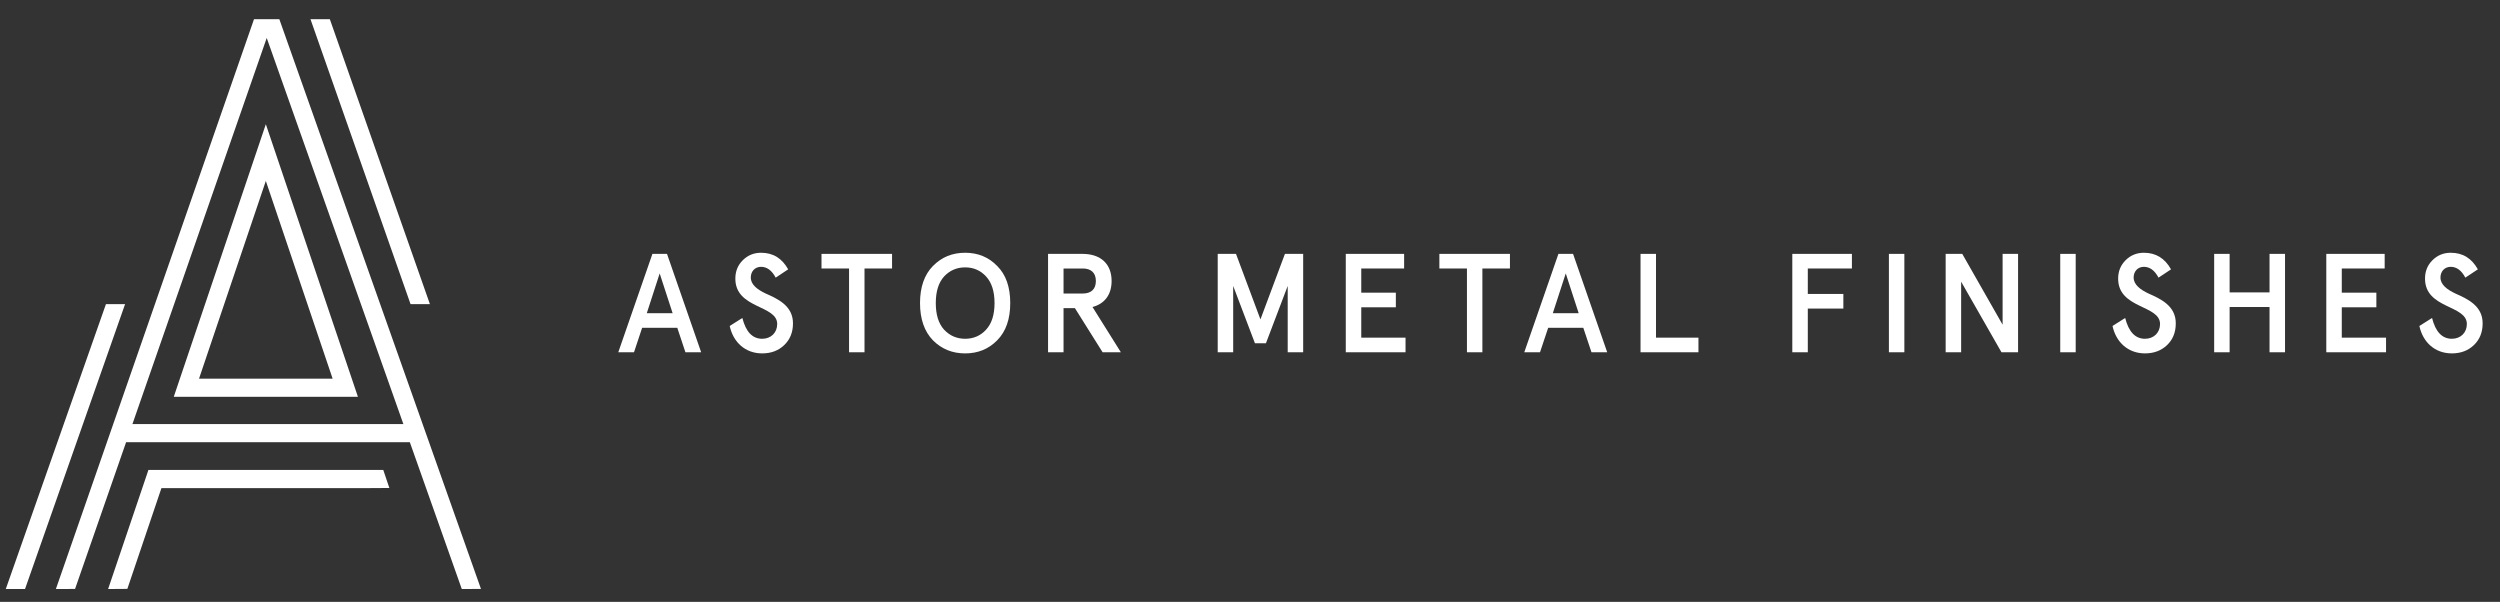 <?xml version="1.0" encoding="utf-8"?>
<!-- Generator: Adobe Illustrator 16.0.0, SVG Export Plug-In . SVG Version: 6.00 Build 0)  -->
<!DOCTYPE svg PUBLIC "-//W3C//DTD SVG 1.1 Tiny//EN" "http://www.w3.org/Graphics/SVG/1.1/DTD/svg11-tiny.dtd">
<svg version="1.1" baseProfile="tiny" id="Layer_1" xmlns="http://www.w3.org/2000/svg" xmlns:xlink="http://www.w3.org/1999/xlink"
	 x="0px" y="0px" width="216px" height="52px" viewBox="0 0 216 52" xml:space="preserve">
<rect x="0" y="0" width="216" height="52" fill="#333333" stroke="none"/>
<path fill="#FFFFFF" d="M56.996,23.624l-1.113,3.436h2.232L56.996,23.624z M56.369,21.935h1.26l2.951,8.501h-1.359l-0.703-2.113
	h-3.038l-0.702,2.113h-1.359L56.369,21.935z"/>
<path fill="#FFFFFF" d="M66.156,25.36c-0.719-0.339-1.288-0.765-1.288-1.384c0-0.522,0.353-0.923,0.886-0.923
	c0.512,0,0.936,0.315,1.264,0.935l1.08-0.717c-0.533-0.958-1.31-1.433-2.344-1.433c-0.62,0-1.152,0.219-1.576,0.644
	c-0.428,0.425-0.644,0.947-0.644,1.591c0,2.623,3.616,2.259,3.616,3.922c0,0.741-0.532,1.275-1.297,1.275
	c-0.84,0-1.41-0.595-1.713-1.797l-1.094,0.691c0.305,1.409,1.348,2.369,2.807,2.369c0.776,0,1.408-0.243,1.903-0.717
	c0.499-0.475,0.757-1.105,0.757-1.87C68.525,26.417,67.175,25.81,66.156,25.36z"/>
<polygon fill="#FFFFFF" points="70.978,23.198 70.978,21.935 77.074,21.935 77.074,23.198 74.693,23.198 74.693,30.436 
	73.358,30.436 73.358,23.198 "/>
<g>
	<path fill="none" d="M85.199,28.481c0.482-0.522,0.728-1.287,0.728-2.295s-0.245-1.772-0.728-2.296
		c-0.474-0.521-1.084-0.789-1.812-0.789s-1.335,0.268-1.821,0.789c-0.473,0.523-0.715,1.288-0.715,2.296s0.242,1.772,0.715,2.295
		c0.486,0.521,1.094,0.789,1.821,0.789S84.726,29.002,85.199,28.481z"/>
	<path fill="none" d="M93.565,23.199h-1.675v2.16h1.675c0.681,0,1.118-0.351,1.118-1.08C94.684,23.551,94.246,23.199,93.565,23.199z
		"/>
	<path fill="#FFFFFF" d="M86.156,29.404c0.756-0.765,1.129-1.834,1.129-3.218c0-1.385-0.373-2.454-1.129-3.206
		c-0.74-0.766-1.664-1.142-2.769-1.142s-2.028,0.376-2.78,1.142c-0.74,0.752-1.117,1.821-1.117,3.206
		c0,1.384,0.377,2.453,1.117,3.218c0.752,0.754,1.676,1.13,2.78,1.13S85.416,30.158,86.156,29.404z M80.852,26.186
		c0-1.008,0.242-1.772,0.715-2.296c0.486-0.521,1.094-0.789,1.821-0.789s1.338,0.268,1.812,0.789
		c0.482,0.523,0.728,1.288,0.728,2.296s-0.245,1.772-0.728,2.295c-0.474,0.521-1.084,0.789-1.812,0.789s-1.335-0.268-1.821-0.789
		C81.094,27.958,80.852,27.194,80.852,26.186z"/>
	<path fill="#FFFFFF" d="M96.043,24.279c0-1.456-0.922-2.344-2.515-2.344h-2.976v8.501h1.338v-3.813h0.982l2.393,3.813h1.578
		l-2.451-3.911C95.448,26.247,96.043,25.445,96.043,24.279z M93.565,25.359h-1.675v-2.16h1.675c0.681,0,1.118,0.353,1.118,1.08
		C94.684,25.008,94.246,25.359,93.565,25.359z"/>
</g>
<polygon fill="#FFFFFF" points="105.211,30.436 105.211,21.935 106.79,21.935 108.902,27.595 111.018,21.935 112.594,21.935 
	112.594,30.436 111.258,30.436 111.258,24.705 109.376,29.659 108.428,29.659 106.547,24.705 106.547,30.436 "/>
<polygon fill="#FFFFFF" points="116.275,21.935 121.316,21.935 121.316,23.198 117.613,23.198 117.613,25.287 120.601,25.287 
	120.601,26.55 117.613,26.55 117.613,29.173 121.438,29.173 121.438,30.436 116.275,30.436 "/>
<polygon fill="#FFFFFF" points="124.362,23.198 124.362,21.935 130.459,21.935 130.459,23.198 128.078,23.198 128.078,30.436 
	126.744,30.436 126.744,23.198 "/>
<path fill="#FFFFFF" d="M135.281,23.624l-1.118,3.436h2.235L135.281,23.624z M134.648,21.935h1.264l2.951,8.501h-1.359l-0.706-2.113
	h-3.035l-0.706,2.113h-1.359L134.648,21.935z"/>
<polygon fill="#FFFFFF" points="141.742,21.935 143.078,21.935 143.078,29.173 146.746,29.173 146.746,30.436 141.742,30.436 "/>
<polygon fill="#FFFFFF" points="154.855,21.935 160.005,21.935 160.005,23.198 156.194,23.198 156.194,25.397 159.266,25.397 
	159.266,26.66 156.194,26.66 156.194,30.436 154.855,30.436 "/>
<rect x="163.201" y="21.935" fill="#FFFFFF" width="1.335" height="8.501"/>
<polygon fill="#FFFFFF" points="173.025,21.935 174.361,21.935 174.361,30.436 172.927,30.436 169.443,24.339 169.443,30.436 
	168.105,30.436 168.105,21.935 169.539,21.935 173.025,28.056 "/>
<rect x="178.005" y="21.935" fill="#FFFFFF" width="1.335" height="8.501"/>
<path fill="#FFFFFF" d="M185.631,25.36c-0.715-0.339-1.285-0.765-1.285-1.384c0-0.522,0.351-0.923,0.887-0.923
	c0.511,0,0.935,0.315,1.263,0.935l1.081-0.717c-0.536-0.958-1.313-1.433-2.344-1.433c-0.62,0-1.155,0.219-1.579,0.644
	c-0.425,0.425-0.646,0.947-0.646,1.591c0,2.623,3.62,2.259,3.62,3.922c0,0.741-0.536,1.275-1.3,1.275
	c-0.836,0-1.409-0.595-1.713-1.797l-1.094,0.691c0.305,1.409,1.351,2.369,2.807,2.369c0.777,0,1.409-0.243,1.906-0.717
	c0.5-0.475,0.753-1.105,0.753-1.87C188,26.417,186.653,25.81,185.631,25.36z"/>
<polygon fill="#FFFFFF" points="191.304,30.436 191.304,21.935 192.639,21.935 192.639,25.263 196.088,25.263 196.088,21.935 
	197.426,21.935 197.426,30.436 196.088,30.436 196.088,26.525 192.639,26.525 192.639,30.436 "/>
<polygon fill="#FFFFFF" points="200.992,21.935 206.035,21.935 206.035,23.198 202.33,23.198 202.33,25.287 205.318,25.287 
	205.318,26.55 202.33,26.55 202.33,29.173 206.154,29.173 206.154,30.436 200.992,30.436 "/>
<path fill="#FFFFFF" d="M212.143,25.36c-0.717-0.339-1.287-0.765-1.287-1.384c0-0.522,0.354-0.923,0.886-0.923
	c0.511,0,0.935,0.315,1.263,0.935l1.082-0.717c-0.533-0.958-1.311-1.433-2.345-1.433c-0.62,0-1.151,0.219-1.575,0.644
	c-0.429,0.425-0.645,0.947-0.645,1.591c0,2.623,3.615,2.259,3.615,3.922c0,0.741-0.531,1.275-1.297,1.275
	c-0.838,0-1.408-0.595-1.711-1.797l-1.095,0.691c0.304,1.409,1.347,2.369,2.806,2.369c0.777,0,1.41-0.243,1.904-0.717
	c0.499-0.475,0.756-1.105,0.756-1.87C214.512,26.417,213.162,25.81,212.143,25.36z"/>
<path fill="#FFFFFF" d="M17.196,32.717l5.772-17.085l5.771,17.085H17.196z M15.013,34.285h15.912l-7.957-23.553L15.013,34.285z"/>
<polygon fill="#FFFFFF" points="12.824,40.602 9.341,50.891 11.003,50.879 13.948,42.172 31.988,42.172 33.641,42.162 
	33.114,40.602 "/>
<path fill="#FFFFFF" d="M23.045,3.279l11.806,33.358H11.443L23.045,3.279z M21.946,1.659L4.829,50.891l1.656-0.006l4.41-12.68
	h24.514l4.489,12.686l1.657-0.008L24.135,1.659H21.946z"/>
<polygon fill="#FFFFFF" points="9.154,26.275 0.5,50.891 2.163,50.889 10.808,26.275 "/>
<polygon fill="#FFFFFF" points="26.826,1.659 35.471,26.275 37.143,26.275 28.498,1.659 "/>
</svg>
